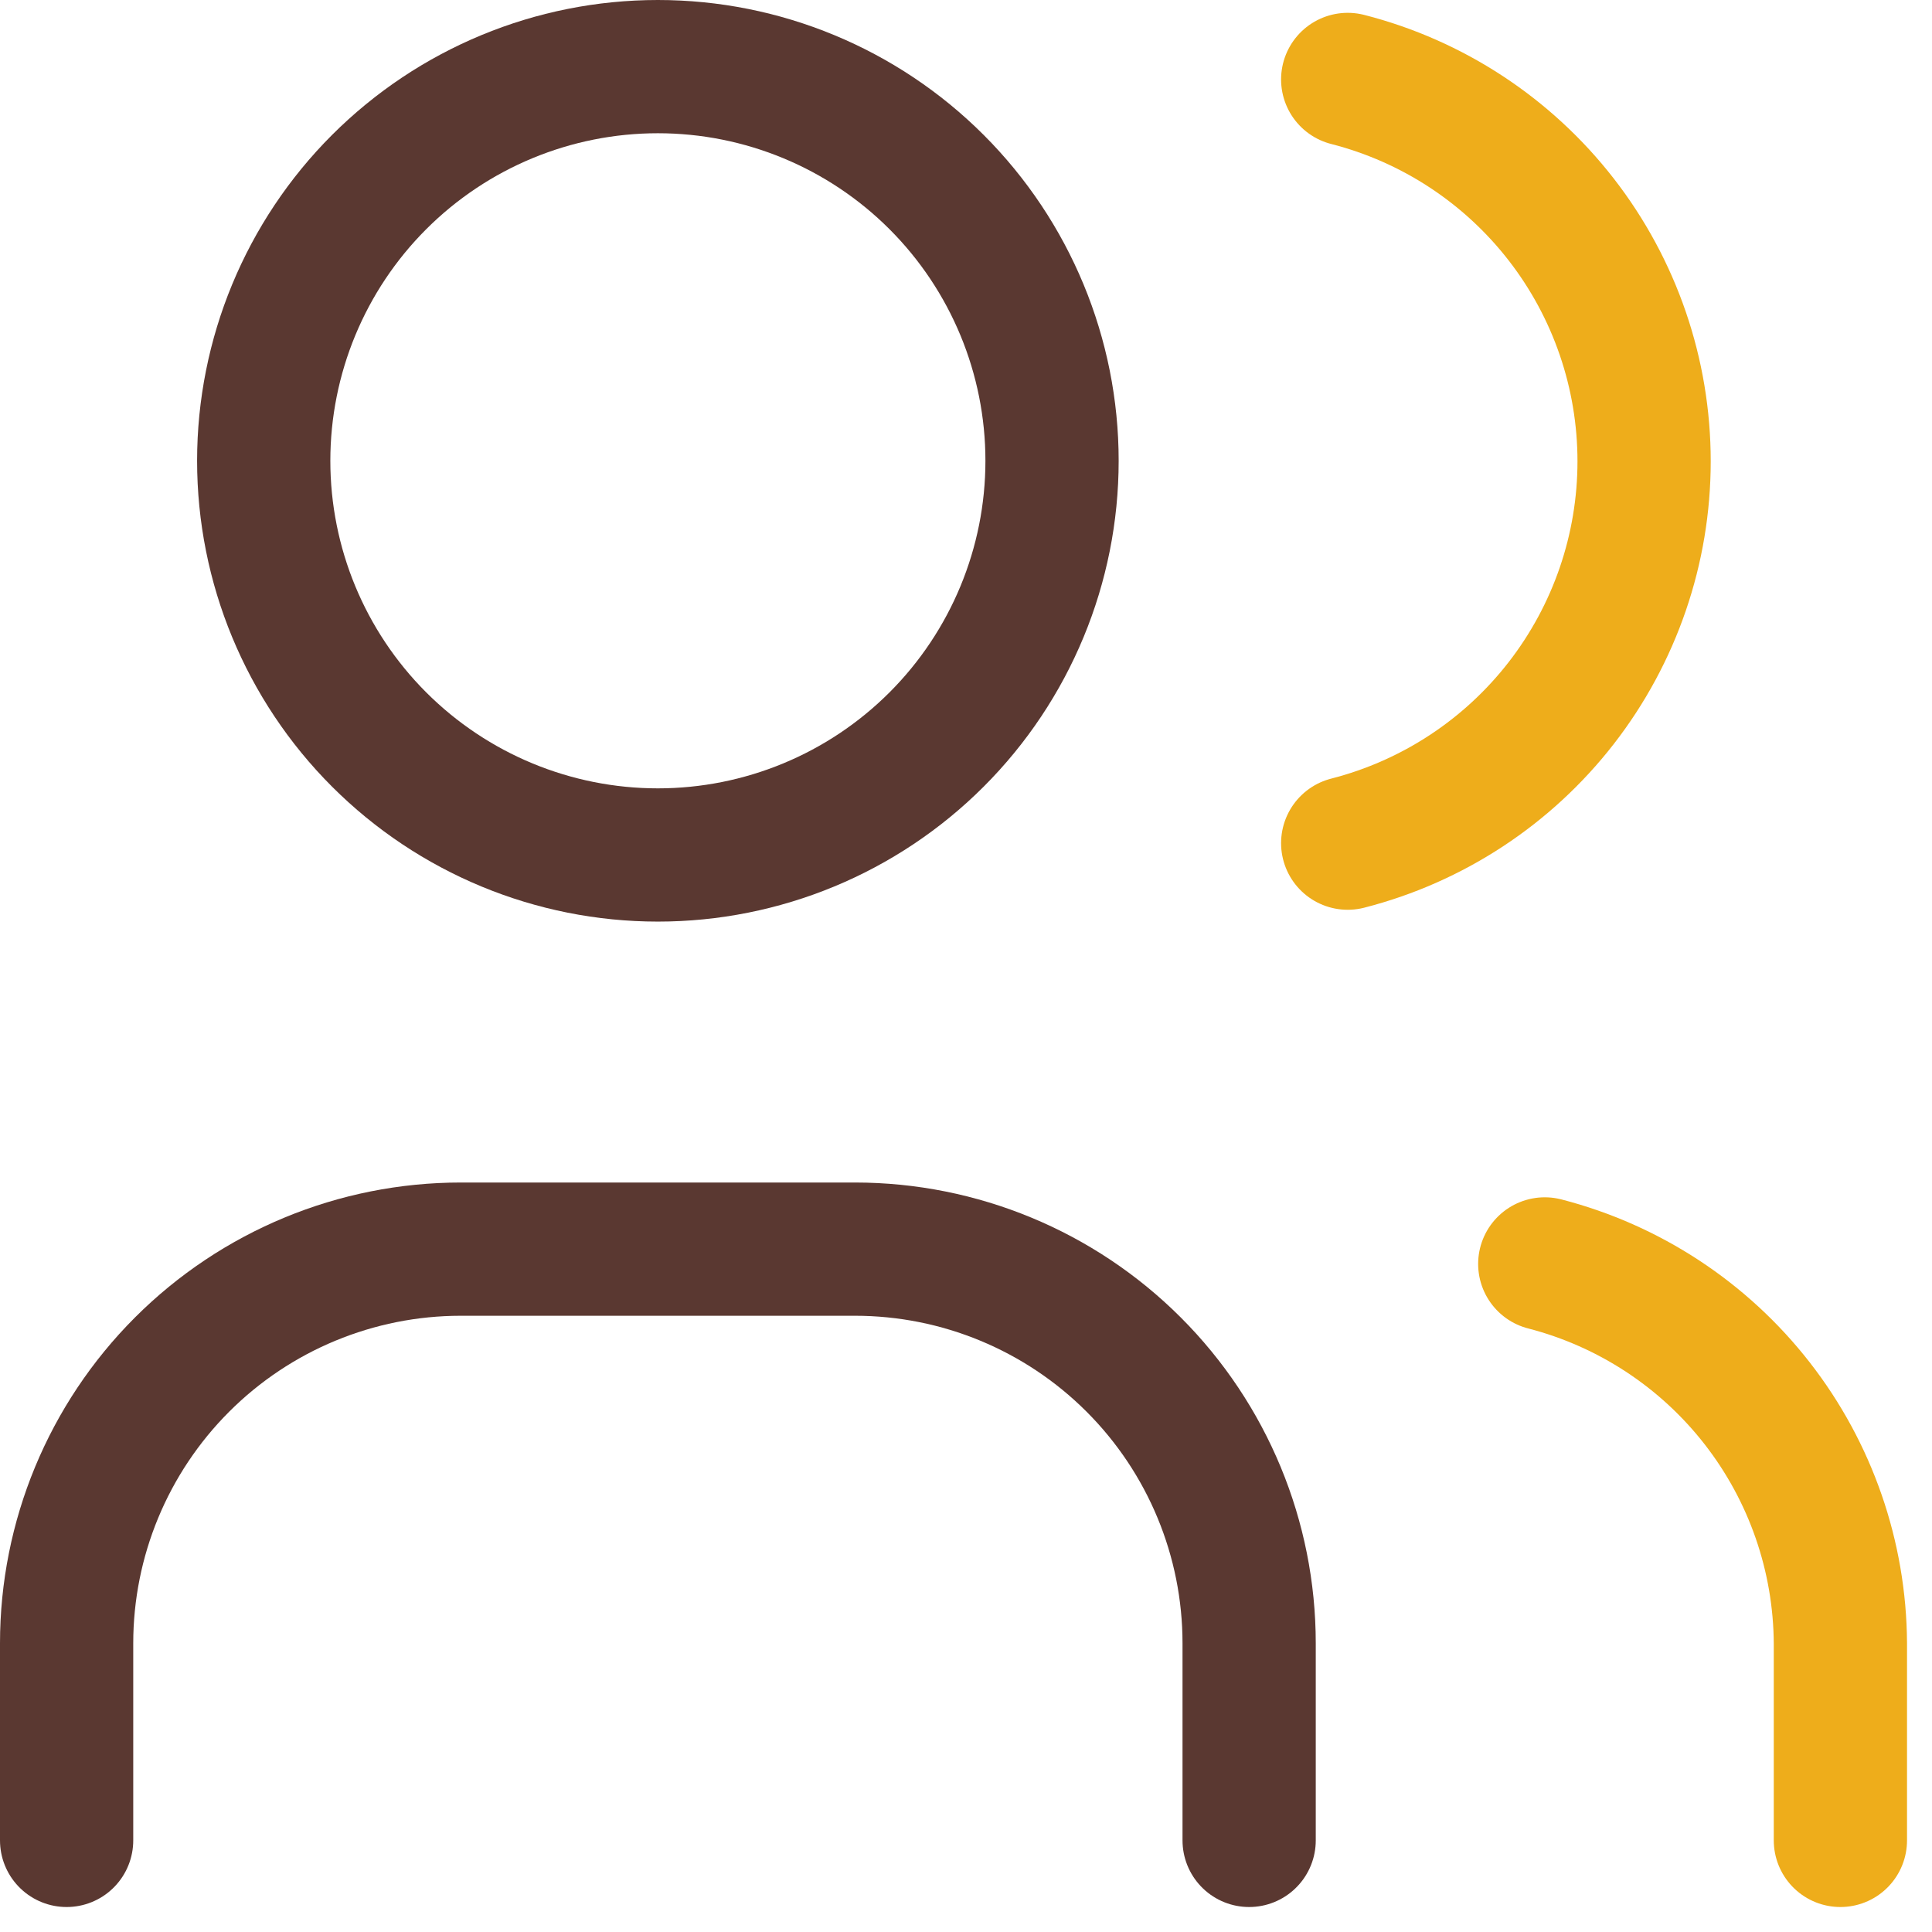 <svg width="58" height="58" viewBox="0 0 58 58" fill="none" xmlns="http://www.w3.org/2000/svg">
<path d="M7.917 13.833C7.917 16.972 9.163 19.982 11.382 22.201C13.602 24.42 16.611 25.667 19.75 25.667C22.888 25.667 25.898 24.42 28.117 22.201C30.336 19.982 31.583 16.972 31.583 13.833C31.583 10.695 30.336 7.685 28.117 5.466C25.898 3.247 22.888 2 19.75 2C16.611 2 13.602 3.247 11.382 5.466C9.163 7.685 7.917 10.695 7.917 13.833Z" stroke="#5A3831" stroke-width="4" stroke-linecap="round" stroke-linejoin="round"/>
<path d="M2 55.25V49.333C2 46.195 3.247 43.185 5.466 40.966C7.685 38.747 10.695 37.5 13.833 37.5H25.667C28.805 37.5 31.815 38.747 34.034 40.966C36.253 43.185 37.5 46.195 37.5 49.333V55.25" stroke="#5A3831" stroke-width="4" stroke-linecap="round" stroke-linejoin="round"/>
<path d="M40.459 2.385C43.004 3.036 45.26 4.517 46.871 6.592C48.482 8.668 49.357 11.221 49.357 13.848C49.357 16.476 48.482 19.028 46.871 21.104C45.26 23.18 43.004 24.66 40.459 25.312" stroke="#EEAD1B" stroke-width="4" stroke-linecap="round" stroke-linejoin="round"/>
<path d="M55.25 55.25V49.333C55.235 46.722 54.356 44.188 52.751 42.128C51.146 40.068 48.904 38.597 46.375 37.944" stroke="#EEAD1B" stroke-width="4" stroke-linecap="round" stroke-linejoin="round"/>
</svg>

